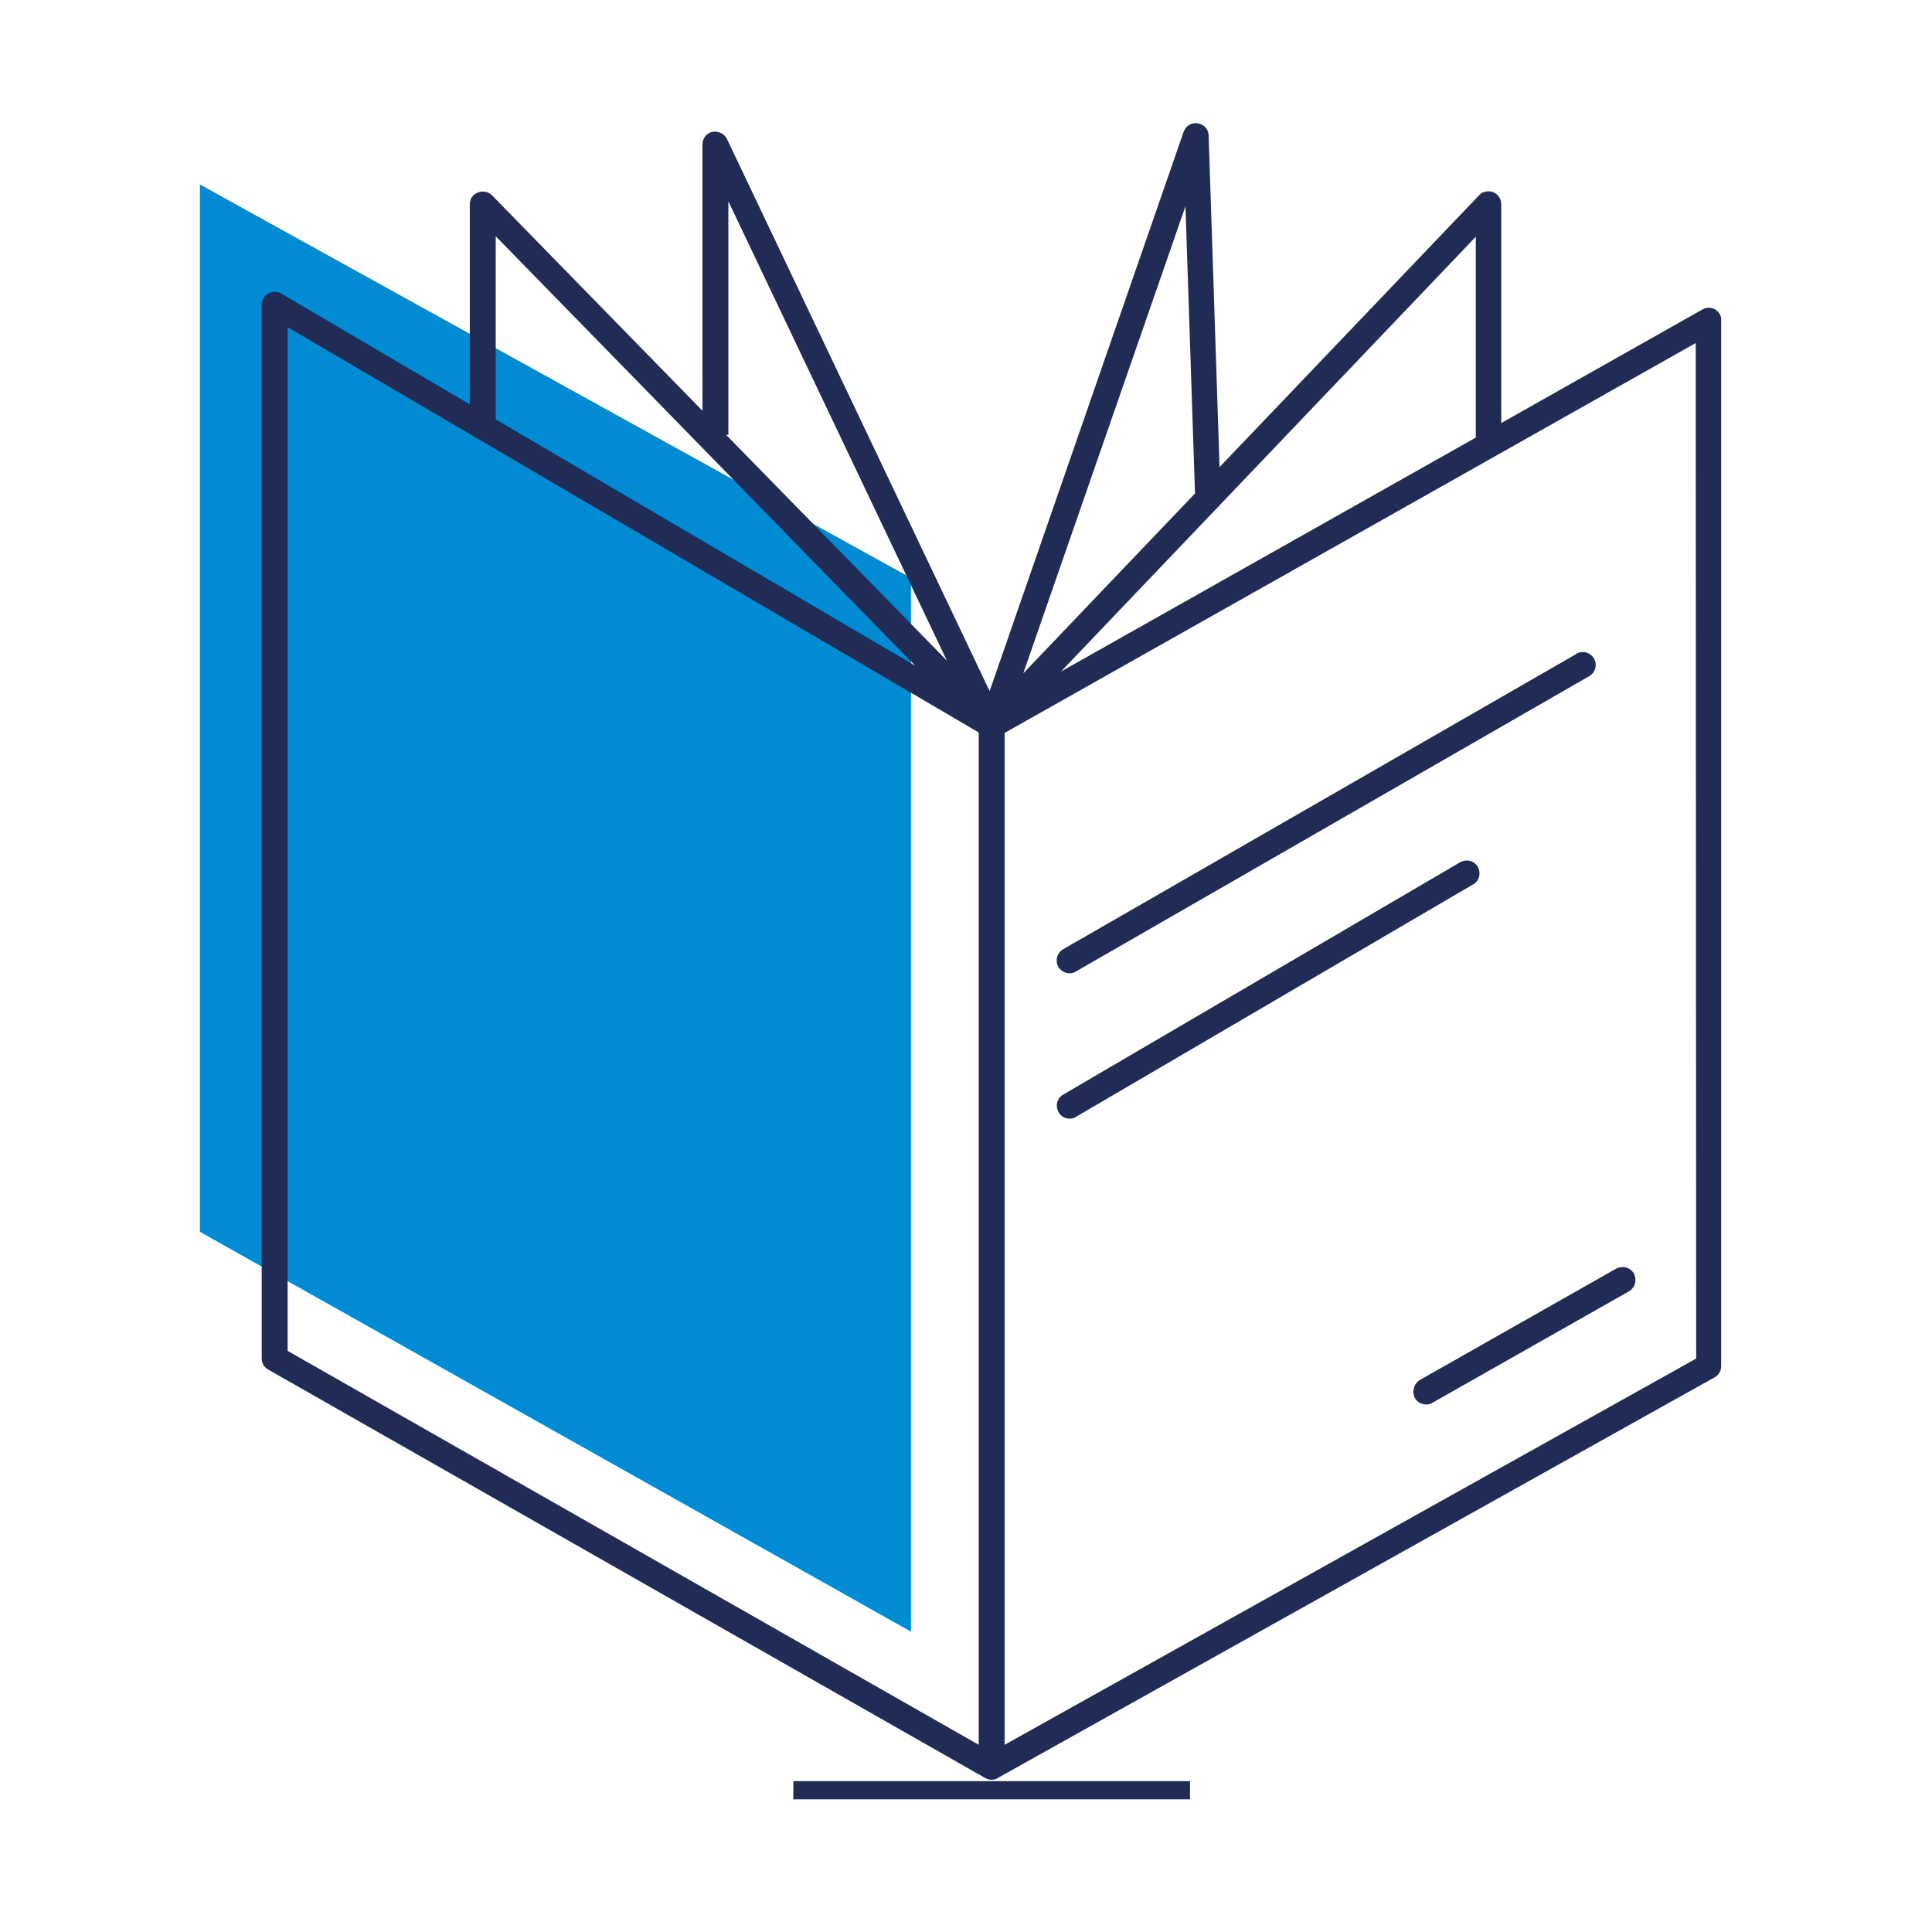 <?xml version="1.0" encoding="utf-8"?>
<!-- Generator: Adobe Illustrator 25.2.0, SVG Export Plug-In . SVG Version: 6.00 Build 0)  -->
<svg version="1.1" id="Ebene_1" xmlns="http://www.w3.org/2000/svg" xmlns:xlink="http://www.w3.org/1999/xlink" x="0px" y="0px"
	 viewBox="0 0 425.2 425.2" style="enable-background:new 0 0 425.2 425.2;" xml:space="preserve">
<style type="text/css">
	.st0{fill:#008BD2;}
	.st1{fill:#202B56;}
</style>
<polygon class="st0" points="44,40.6 44,271.1 200.5,359.1 200.5,127.2 "/>
<g>
	<rect x="174.6" y="392" class="st1" width="87.3" height="4"/>
	<path class="st1" d="M377.5,68.1c-0.9-0.5-1.9-0.5-2.8,0l-44.3,25V45c0-1.6-1.2-2.9-2.8-2.9c-0.8,0-1.6,0.3-2.1,0.9l-57.1,59.8
		l-2.4-72.9c0-1.6-1.3-2.8-2.9-2.8c-1.2,0-2.2,0.8-2.6,1.9l-42.7,123.1L160,30.6c-0.7-1.4-2.4-2-3.8-1.4c-1,0.5-1.6,1.5-1.6,2.6
		v58.6L108.3,43c-1.1-1.1-2.9-1.1-4-0.1c-0.6,0.5-0.9,1.3-0.9,2.1v44L61.9,64.6c-1.4-0.8-3.1-0.3-3.9,1c-0.3,0.4-0.4,0.9-0.4,1.4
		V299c0,1,0.5,1.9,1.4,2.4l157.8,89.9l0,0c0.4,0.2,0.9,0.4,1.4,0.4c0.5,0,1-0.1,1.4-0.4l157.8-88.2c0.9-0.5,1.4-1.4,1.4-2.5V70.6
		C378.9,69.6,378.4,68.7,377.5,68.1z M324.8,96.3l-91.3,51.5l91.3-95.7V96.3z M260.9,45.4l2.1,63.2l-37.8,39.6L260.9,45.4z
		 M160.3,95.7V44.3l48.1,101.1l-48.6-49.7H160.3z M109.1,52l92.3,94.5l-92.3-54.2V52z M63.3,72l152.1,89.2V384L63.3,297.3V72z
		 M373.3,299l-152.2,85V161.3l152.1-85.8L373.3,299z"/>
	<path class="st1" d="M235.4,214.2c0.5,0,1-0.1,1.4-0.4l112.8-64.9c1.4-0.7,2-2.4,1.3-3.8c-0.7-1.4-2.4-2-3.8-1.3
		c-0.1,0-0.2,0.1-0.3,0.2L234,208.9c-1.4,0.8-1.8,2.5-1.1,3.9C233.4,213.6,234.4,214.2,235.4,214.2L235.4,214.2z"/>
	<path class="st1" d="M235.4,246.2c0.5,0,1-0.1,1.4-0.4l87.3-51.1c1.4-0.7,1.9-2.4,1.2-3.8c-0.7-1.4-2.4-1.9-3.8-1.2
		c-0.1,0-0.2,0.1-0.2,0.1L234,240.9c-1.4,0.8-1.8,2.5-1,3.9C233.5,245.7,234.4,246.2,235.4,246.2L235.4,246.2z"/>
	<path class="st1" d="M311.4,307.7c0.5,0.9,1.5,1.4,2.5,1.4c0.5,0,1-0.1,1.4-0.4l43.2-24.5c1.4-0.8,1.8-2.5,1.1-3.9
		c-0.8-1.4-2.5-1.8-3.9-1.1l0,0l-43.2,24.5C311.1,304.6,310.7,306.3,311.4,307.7z"/>
</g>
</svg>
